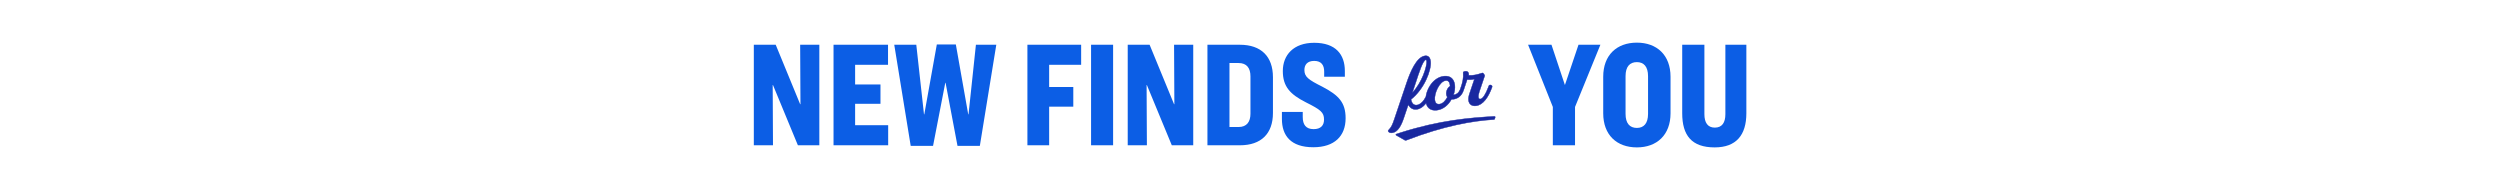 <svg width="1325" height="101" viewBox="0 0 1325 101" fill="none" xmlns="http://www.w3.org/2000/svg">
<path d="M399.525 23.72H411.125L424.085 55.24H424.245L424.085 23.72H434.245V77H422.885L409.685 45.08H409.525L409.685 77H399.525V23.72ZM441.772 23.72H470.652V34.36H453.212V44.76H466.652V55H453.212V66.36H470.732V77H441.772V23.72ZM473.955 23.72H485.635L489.715 60.6H489.875L496.515 23.56H506.595L513.155 60.6H513.315L517.235 23.72H528.035L519.315 77.32H507.475L501.155 43.88H500.995L494.515 77.32H482.675L473.955 23.72ZM544.528 23.72H573.008V34.36H556.048V46.12H568.848V56.52H556.048V77H544.528V23.72ZM578.265 23.72H589.945V77H578.265V23.72ZM597.694 23.72H609.294L622.254 55.24H622.414L622.254 23.72H632.414V77H621.054L607.854 45.08H607.694L607.854 77H597.694V23.72ZM639.941 23.72H657.141C668.421 23.72 674.661 29.96 674.661 40.92V59.88C674.661 70.84 668.421 77 657.141 77H639.941V23.72ZM651.621 33.4V67.32H656.421C660.821 67.32 662.741 64.52 662.741 60.28V40.44C662.741 36.12 660.821 33.4 656.421 33.4H651.621ZM696.534 22.68C707.974 22.68 712.774 28.92 712.774 37.64V40.68H701.814V37.96C701.814 34.6 700.374 32.28 696.534 32.28C692.934 32.28 691.334 34.28 691.334 37.08C691.334 40.68 693.334 42.2 700.854 45.96C709.574 50.52 713.174 54.36 713.174 62.68C713.174 72.12 707.254 78.04 696.054 78.04C684.054 78.04 679.414 71.8 679.414 63.08V59.32H690.454V62.04C690.454 66.04 692.134 68.44 696.214 68.44C699.974 68.44 701.734 66.52 701.734 63.4C701.734 59.56 700.054 58.2 692.054 54.2C683.734 49.96 679.894 45.88 679.894 37.64C679.894 29.16 685.574 22.68 696.534 22.68Z" fill="#0C5EE5"/>
<path d="M742.183 70.353C763.13 63.675 778.886 62.455 792.007 61.678L792.014 61.677C792.168 61.678 792.303 61.731 792.385 61.838C792.468 61.945 792.479 62.085 792.431 62.227L792.432 62.228L792.223 62.928L792.224 62.929C792.196 63.036 792.154 63.13 792.098 63.202C792.043 63.274 791.969 63.331 791.878 63.345L791.868 63.346L791.868 63.345C780.723 63.987 765.394 66.597 745.203 74.379L745.197 74.381L745.197 74.38C744.988 74.449 744.802 74.432 744.613 74.322L744.491 74.252L744.494 74.247L740.036 71.712L740.03 71.709C739.875 71.608 739.767 71.467 739.795 71.31C739.823 71.156 739.967 71.061 740.14 71.017L742.183 70.353ZM755.325 29.584C756.18 29.488 756.854 29.726 757.339 30.243C757.82 30.755 758.102 31.528 758.209 32.481C758.482 34.912 757.595 38.642 755.782 42.427C753.978 46.196 751.247 50.037 747.803 52.731C747.995 53.555 748.293 54.34 748.772 54.895C749.258 55.459 749.934 55.792 750.897 55.684C752.445 55.511 753.717 54.347 754.69 52.975C755.076 52.431 755.411 51.858 755.697 51.308C755.954 49.342 756.721 47.246 757.902 45.42C759.592 42.807 762.14 40.727 765.276 40.375C767.086 40.172 768.451 40.602 769.404 41.466C770.355 42.329 770.883 43.613 771.049 45.09C771.226 46.675 770.988 48.523 770.338 50.314L770.397 50.308C771.868 50.143 773.098 49.277 773.822 47.56L773.96 47.206C773.971 47.17 773.985 47.137 774.001 47.106C775.308 43.479 775.727 41.132 775.477 38.56C775.451 38.319 775.577 38.114 775.793 37.998L775.803 37.992L776.1 37.885C776.783 37.672 777.402 37.718 777.837 38.037C778.318 38.389 778.538 39.044 778.404 39.938C780.559 40.124 783.075 39.539 785.538 38.69L785.54 38.689C785.644 38.656 785.753 38.641 785.86 38.667C785.941 38.688 786.013 38.731 786.078 38.795L786.141 38.867L786.736 39.657L786.735 39.657C786.894 39.833 786.913 40.064 786.852 40.284L786.851 40.289L786.748 40.256L786.85 40.289L784.045 48.581C783.641 49.828 783.482 50.763 783.557 51.431C783.603 51.839 783.728 52.118 783.9 52.286C784.07 52.452 784.299 52.523 784.58 52.492C784.905 52.455 785.253 52.277 785.619 51.953C785.984 51.629 786.361 51.165 786.745 50.567C787.417 49.521 788.103 48.078 788.78 46.296L789.069 45.512C789.147 45.274 789.323 45.131 789.53 45.068C789.735 45.005 789.969 45.02 790.18 45.088C790.391 45.157 790.589 45.283 790.716 45.458C790.845 45.637 790.896 45.863 790.811 46.111L790.81 46.112C789.847 48.833 788.639 51.218 787.209 52.976C785.78 54.733 784.121 55.873 782.258 56.082C781.182 56.203 780.257 56.008 779.567 55.508C778.877 55.007 778.438 54.208 778.319 53.147C778.209 52.164 778.391 50.96 778.863 49.576L781.461 41.912C779.988 42.274 778.806 42.332 777.604 42.147L775.708 47.804C775.7 47.827 775.689 47.849 775.679 47.869C774.619 51.132 772.249 52.379 770.304 52.597C769.941 52.638 769.606 52.639 769.299 52.604C767.673 55.578 764.941 58.023 761.461 58.413C759.651 58.616 758.277 58.188 757.315 57.329C756.568 56.663 756.078 55.745 755.82 54.684C755.728 54.804 755.636 54.923 755.54 55.038C754.254 56.593 752.648 57.766 750.804 57.973C749.684 58.099 748.754 57.845 748.002 57.343C747.32 56.888 746.789 56.233 746.389 55.485L743.959 62.686C743.33 64.55 742.548 66.39 741.558 67.806C740.569 69.221 739.362 70.23 737.877 70.396C737.326 70.458 736.893 70.406 736.551 70.269C736.208 70.13 735.963 69.907 735.788 69.636L735.789 69.635C735.707 69.525 735.678 69.402 735.703 69.282C735.728 69.165 735.801 69.064 735.9 68.985C737.489 67.384 738.028 66.021 739.023 63.109L745.508 43.9C746.443 41.128 747.744 37.685 749.381 34.871C750.199 33.464 751.104 32.209 752.093 31.273C753.081 30.338 754.16 29.714 755.325 29.584ZM766.237 42.702C765.434 42.792 764.644 43.248 763.914 43.951C763.186 44.653 762.524 45.594 761.977 46.638C760.881 48.73 760.256 51.212 760.453 52.97C760.536 53.706 760.766 54.304 761.158 54.696C761.547 55.084 762.109 55.283 762.89 55.195C764.624 55.001 766.082 53.465 767.095 51.48C766.787 51.045 766.62 50.557 766.557 49.99C766.374 48.362 767.171 46.504 768.534 45.688C768.541 45.487 768.523 45.315 768.499 45.103C768.412 44.326 768.187 43.685 767.816 43.261C767.45 42.842 766.935 42.624 766.237 42.702ZM755.68 31.706C755.509 31.725 755.315 31.837 755.101 32.051C754.889 32.264 754.667 32.568 754.438 32.946C753.981 33.704 753.508 34.746 753.038 35.928C752.099 38.292 751.181 41.193 750.44 43.438L750.439 43.438L748.52 49.17C751.071 46.49 753.02 43.042 754.306 39.906C754.976 38.272 755.466 36.725 755.77 35.421C756.075 34.113 756.19 33.059 756.117 32.405C756.09 32.163 756.03 31.976 755.95 31.855C755.873 31.74 755.784 31.694 755.68 31.706Z" fill="#1928A0" stroke="#1928A0" stroke-width="0.215"/>
<path d="M809.884 23.72H822.284L829.404 45.08L836.604 23.72H848.204L834.764 56.68V77H823.004V56.68L809.884 23.72ZM867.544 22.6C878.104 22.6 885.384 29.16 885.384 40.68V60.04C885.384 71.56 878.104 78.12 867.544 78.12C856.904 78.12 849.704 71.56 849.704 60.04V40.68C849.704 29.16 856.904 22.6 867.544 22.6ZM867.544 32.92C863.784 32.92 861.544 35.32 861.544 40.36V60.36C861.544 65.4 863.784 67.8 867.544 67.8C871.224 67.8 873.464 65.4 873.464 60.36V40.36C873.464 35.32 871.224 32.92 867.544 32.92ZM891.571 23.72H903.331V60.52C903.331 65 905.091 67.64 908.851 67.64C912.691 67.64 914.451 65 914.451 60.52V23.72H925.571V60.04C925.571 71.56 920.211 78.12 908.771 78.12C896.611 78.12 891.571 71.8 891.571 60.04V23.72Z" fill="#0C5EE5"/>
</svg>
